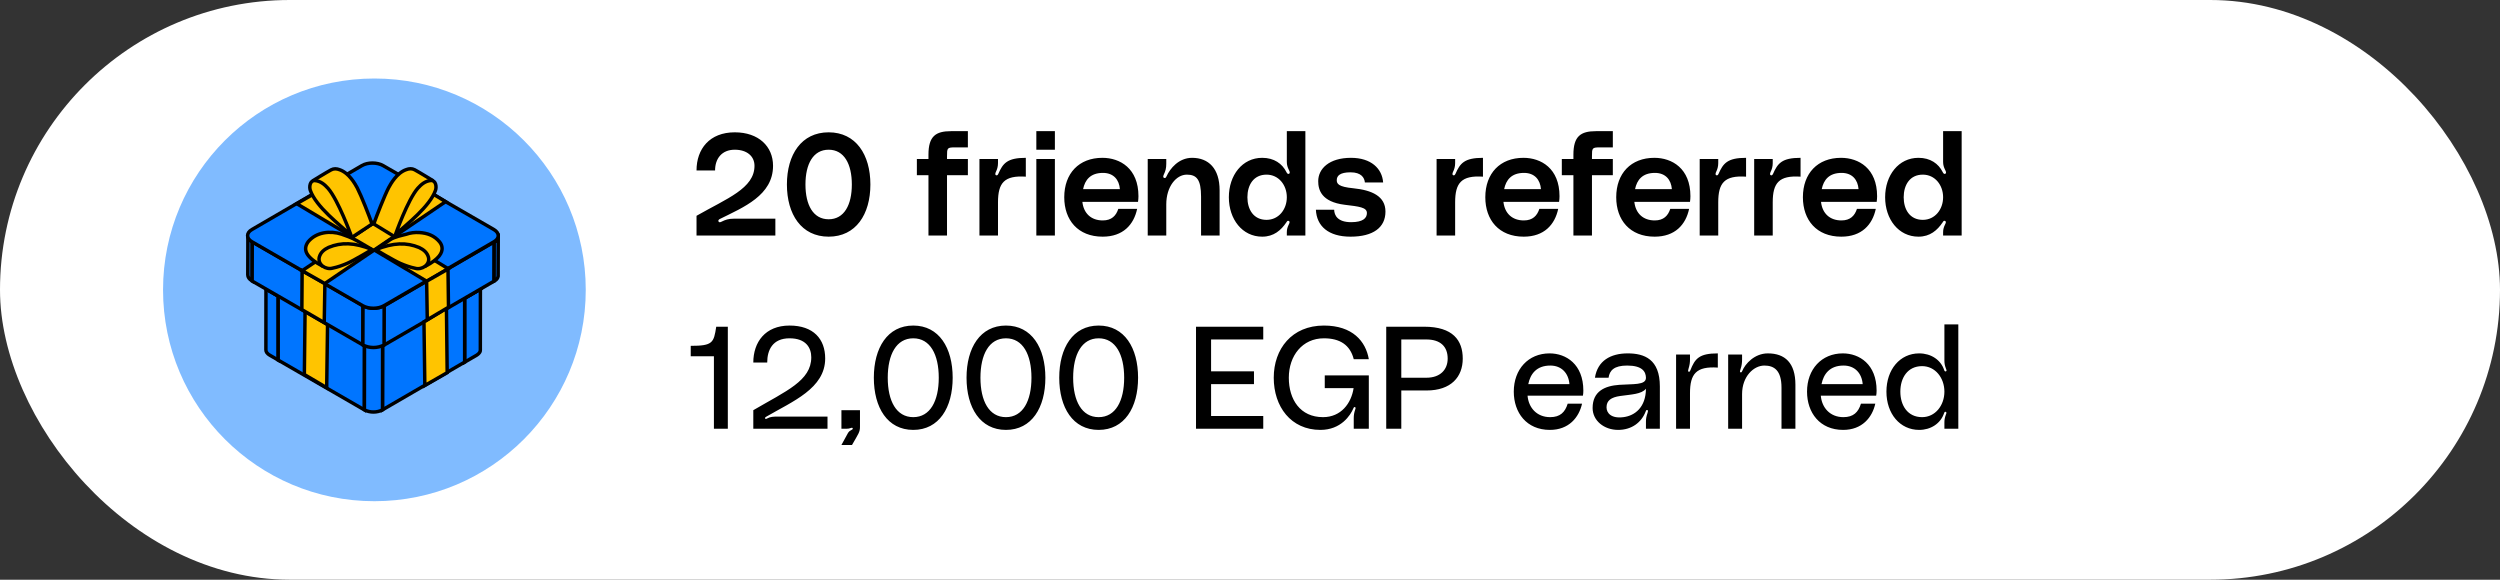 <svg width="414" height="96" viewBox="0 0 414 96" fill="none" xmlns="http://www.w3.org/2000/svg">
<rect x="0" y="0" width="414" height="96" fill="#333333" stroke="none"/>
<rect width="414" height="96" rx="48" fill="white"/>
<path d="M118.608 54.104H120.528V71H118.224V59H114.384V57.272C118.056 57.272 118.2 56.744 118.608 54.104ZM124.747 71V67.928C130.195 64.736 134.347 63.056 134.347 59.168C134.347 57.584 133.459 56.024 130.747 56.024C127.939 56.024 127.051 57.968 127.051 60.032H124.747C124.747 56.672 126.715 53.912 130.747 53.912C134.707 53.912 136.651 56.144 136.651 59.36C136.651 64.328 131.251 66.464 126.883 69.008C126.763 69.08 126.619 69.176 126.715 69.32C126.811 69.44 126.955 69.344 127.099 69.272C127.579 69.008 128.083 68.984 128.899 68.984H137.035V71H124.747ZM139.34 73.688L140.444 71.672C140.54 71.504 140.708 71.36 140.852 71.288C141.14 71.144 141.26 71.072 141.212 70.928C141.164 70.784 140.996 70.832 140.804 70.904C140.684 70.952 140.468 71 140.18 71H139.34V67.928H142.412V70.712C142.412 71.552 142.148 71.84 141.092 73.688H139.34ZM151.235 53.912C155.507 53.912 157.763 57.608 157.763 62.552C157.763 67.496 155.507 71.192 151.235 71.192C146.963 71.192 144.707 67.496 144.707 62.552C144.707 57.608 146.963 53.912 151.235 53.912ZM151.235 69.08C154.043 69.08 155.459 66.392 155.459 62.552C155.459 58.712 154.043 56.024 151.235 56.024C148.427 56.024 147.011 58.712 147.011 62.552C147.011 66.392 148.427 69.08 151.235 69.08ZM166.586 53.912C170.858 53.912 173.114 57.608 173.114 62.552C173.114 67.496 170.858 71.192 166.586 71.192C162.314 71.192 160.058 67.496 160.058 62.552C160.058 57.608 162.314 53.912 166.586 53.912ZM166.586 69.08C169.394 69.08 170.81 66.392 170.81 62.552C170.81 58.712 169.394 56.024 166.586 56.024C163.778 56.024 162.362 58.712 162.362 62.552C162.362 66.392 163.778 69.08 166.586 69.08ZM181.938 53.912C186.21 53.912 188.466 57.608 188.466 62.552C188.466 67.496 186.21 71.192 181.938 71.192C177.666 71.192 175.41 67.496 175.41 62.552C175.41 57.608 177.666 53.912 181.938 53.912ZM181.938 69.08C184.746 69.08 186.162 66.392 186.162 62.552C186.162 58.712 184.746 56.024 181.938 56.024C179.13 56.024 177.714 58.712 177.714 62.552C177.714 66.392 179.13 69.08 181.938 69.08ZM209.195 56.216H200.555V61.496H207.659V63.608H200.555V68.888H209.195V71H198.059V54.104H209.195V56.216ZM210.932 62.552C210.932 57.776 213.932 53.912 219.236 53.912C223.988 53.912 226.172 56.528 226.676 59.48H224.18C223.58 57.128 221.9 56.024 219.236 56.024C215.66 56.024 213.428 58.928 213.428 62.552C213.428 66.176 215.324 69.08 219.092 69.08C222.068 69.08 223.772 66.8 224.156 64.28H219.38V62.168H226.676V71H224.18V69.224C224.18 68.744 224.252 68.312 224.42 67.832C224.492 67.64 224.54 67.496 224.396 67.424C224.276 67.352 224.18 67.472 224.132 67.592C223.652 68.768 222.068 71.192 218.66 71.192C213.764 71.192 210.932 67.328 210.932 62.552ZM235.847 54.104C240.599 54.104 242.231 56.36 242.231 59.384C242.231 62.408 240.311 64.664 236.231 64.664H232.055V71H229.559V54.104H235.847ZM236.207 62.552C238.535 62.552 239.735 61.184 239.735 59.384C239.735 57.392 238.535 56.216 236.207 56.216H232.055V62.552H236.207ZM262.202 64.688C262.202 65.024 262.178 65.264 262.13 65.528H252.962C253.13 67.496 254.474 69.08 256.706 69.08C258.362 69.08 259.178 68.264 259.61 66.848H261.986C261.482 69.128 259.802 71.192 256.658 71.192C252.794 71.192 250.682 68.336 250.682 64.856C250.682 61.16 253.082 58.52 256.61 58.52C259.346 58.52 262.202 60.32 262.202 64.688ZM253.082 63.608H259.898C259.754 61.808 258.602 60.536 256.73 60.536C254.426 60.536 253.418 61.952 253.082 63.608ZM263.737 67.568C263.737 64.76 265.801 63.896 268.153 63.728C270.361 63.56 272.593 63.824 272.569 62.552C272.545 61.544 271.969 60.536 269.449 60.536C267.289 60.536 266.545 61.352 266.377 62.552H264.121C264.553 59.744 266.713 58.52 269.545 58.52C272.305 58.52 274.873 59.48 274.873 63.992V71H272.569V69.824C272.569 69.368 272.617 69.008 272.833 68.384C272.881 68.168 272.977 67.976 272.809 67.904C272.617 67.832 272.569 68.024 272.521 68.144C271.825 69.968 270.193 71.192 267.961 71.192C265.633 71.192 263.737 69.656 263.737 67.568ZM272.569 64.376C271.825 65.288 270.169 65.312 268.297 65.576C266.809 65.792 266.041 66.32 266.041 67.448C266.041 68.432 266.857 69.344 268.849 69.08C270.721 68.84 272.545 67.472 272.569 64.376ZM279.671 61.568C279.791 61.592 279.863 61.472 279.911 61.352C280.679 59.384 281.375 58.52 284.471 58.52V60.872C280.895 60.632 279.863 61.904 279.863 65.12V71H277.559V58.712H279.863V59.528C279.863 60.032 279.815 60.416 279.599 61.136C279.551 61.328 279.479 61.52 279.671 61.568ZM292.76 58.52C295.592 58.52 297.32 60.104 297.32 63.704V71H295.016V64.184C295.016 61.328 293.792 60.536 292.184 60.536C290.408 60.536 288.488 62.336 288.488 65.264V71H286.184V58.712H288.488V59.528C288.488 60.032 288.44 60.536 288.224 61.16C288.152 61.376 288.056 61.616 288.248 61.664C288.392 61.712 288.464 61.544 288.512 61.448C288.992 60.248 290.552 58.52 292.76 58.52ZM310.765 64.688C310.765 65.024 310.741 65.264 310.693 65.528H301.525C301.693 67.496 303.037 69.08 305.269 69.08C306.925 69.08 307.741 68.264 308.173 66.848H310.549C310.045 69.128 308.365 71.192 305.221 71.192C301.357 71.192 299.245 68.336 299.245 64.856C299.245 61.16 301.645 58.52 305.173 58.52C307.909 58.52 310.765 60.32 310.765 64.688ZM301.645 63.608H308.461C308.317 61.808 307.165 60.536 305.293 60.536C302.989 60.536 301.981 61.952 301.645 63.608ZM321.993 53.72H324.297V71H321.993V69.968C321.993 69.536 322.041 69.2 322.233 68.672C322.305 68.48 322.425 68.264 322.185 68.192C322.041 68.144 321.969 68.336 321.945 68.408C321.369 70.136 319.737 71.192 317.817 71.192C314.625 71.192 312.393 68.504 312.393 64.856C312.393 61.208 314.625 58.52 317.817 58.52C319.785 58.52 321.393 59.6 321.945 61.256C321.969 61.328 322.041 61.568 322.233 61.496C322.449 61.424 322.305 61.184 322.233 60.992C322.041 60.488 321.993 60.128 321.993 59.672V53.72ZM318.297 69.08C320.481 69.08 321.993 67.136 321.993 64.856C321.993 62.576 320.481 60.632 318.297 60.632C315.897 60.632 314.697 62.576 314.697 64.856C314.697 67.136 315.897 69.08 318.297 69.08Z" fill="black"/>
<path d="M115.344 39V35.736C120.384 32.856 124.944 31.2 124.944 27.456C124.944 25.872 123.696 24.792 121.68 24.792C119.52 24.792 118.416 26.28 118.416 28.224H115.344C115.344 24.672 117.504 21.912 121.68 21.912C125.616 21.912 128.016 24.24 128.016 27.456C128.016 32.352 123.12 34.32 119.208 36.264C119.064 36.336 118.872 36.48 118.992 36.696C119.112 36.888 119.328 36.792 119.52 36.696C120.096 36.408 120.624 36.216 121.488 36.216H128.4V39H115.344ZM137.224 21.912C141.736 21.912 144.136 25.608 144.136 30.552C144.136 35.496 141.736 39.192 137.224 39.192C132.712 39.192 130.312 35.496 130.312 30.552C130.312 25.608 132.712 21.912 137.224 21.912ZM137.224 36.312C139.792 36.312 141.064 33.936 141.064 30.552C141.064 27.168 139.792 24.792 137.224 24.792C134.656 24.792 133.384 27.168 133.384 30.552C133.384 33.936 134.656 36.312 137.224 36.312ZM158.145 24.408C156.849 24.408 156.825 24.504 156.825 25.896V26.328H160.281V29.016H156.825V39H153.753V29.016H151.833V26.328H153.753V25.608C153.753 22.56 154.953 21.72 157.497 21.72H160.281V24.408H158.145ZM165.028 29.04C165.172 29.064 165.292 28.872 165.316 28.8C166.084 27.048 166.78 26.136 169.876 26.136V29.256C166.3 29.016 165.268 30.288 165.268 33.504V39H162.196V26.328H165.268V27.024C165.268 27.576 165.124 28.056 164.908 28.488C164.812 28.704 164.74 28.992 165.028 29.04ZM171.617 24.792V21.72H174.689V24.792H171.617ZM171.617 39V26.328H174.689V39H171.617ZM188.528 32.496C188.528 32.832 188.504 33.072 188.456 33.432H179.24C179.456 35.352 180.704 36.504 182.624 36.504C184.088 36.504 184.832 35.712 185.192 34.584H188.312C187.76 37.2 185.984 39.192 182.6 39.192C178.496 39.192 176.24 36.432 176.24 32.664C176.24 28.704 178.688 26.136 182.552 26.136C185.48 26.136 188.528 27.888 188.528 32.496ZM179.36 31.32H185.456C185.336 29.784 184.424 28.632 182.648 28.632C180.56 28.632 179.672 29.808 179.36 31.32ZM197.407 26.136C200.143 26.136 201.967 27.912 201.967 31.512V39H198.895V32.568C198.895 29.712 198.151 28.92 196.543 28.92C194.767 28.92 193.135 30.912 193.135 33.84V39H190.063V26.328H193.135V27.12C193.135 27.888 192.991 28.344 192.751 28.848C192.655 29.064 192.511 29.4 192.823 29.472C193.015 29.52 193.087 29.376 193.183 29.184C193.759 27.912 195.199 26.136 197.407 26.136ZM213.098 21.72H216.17V39H213.098V38.448C213.098 37.968 213.218 37.584 213.434 37.152C213.554 36.912 213.65 36.672 213.386 36.576C213.17 36.504 213.074 36.744 213.026 36.816C212.138 38.136 210.938 39.192 209.018 39.192C205.73 39.192 203.498 36.312 203.498 32.664C203.498 29.016 205.73 26.136 209.018 26.136C210.986 26.136 212.33 27.096 213.026 28.488C213.074 28.584 213.218 28.896 213.458 28.776C213.698 28.656 213.554 28.368 213.434 28.128C213.218 27.696 213.098 27.312 213.098 26.808V21.72ZM209.738 36.408C211.754 36.408 213.098 34.68 213.098 32.664C213.098 30.648 211.754 28.92 209.738 28.92C207.578 28.92 206.57 30.648 206.57 32.664C206.57 34.68 207.578 36.408 209.738 36.408ZM217.912 34.728H220.936C220.96 35.664 221.512 36.792 223.744 36.792C225.712 36.792 226.36 36.12 226.36 35.28C226.36 34.344 225.112 34.2 222.688 33.912C218.8 33.432 218.296 31.416 218.296 30C218.296 27.936 220.12 26.136 223.72 26.136C227.056 26.136 228.88 27.912 229.048 30.216H226.024C225.952 29.424 225.424 28.536 223.648 28.536C221.896 28.536 221.368 29.112 221.368 29.832C221.368 30.432 221.632 30.936 224.104 31.176C227.2 31.488 229.432 32.496 229.432 35.04C229.432 37.68 227.392 39.192 223.648 39.192C219.976 39.192 218.032 37.44 217.912 34.728ZM240.731 29.04C240.875 29.064 240.995 28.872 241.019 28.8C241.787 27.048 242.483 26.136 245.579 26.136V29.256C242.003 29.016 240.971 30.288 240.971 33.504V39H237.899V26.328H240.971V27.024C240.971 27.576 240.827 28.056 240.611 28.488C240.515 28.704 240.443 28.992 240.731 29.04ZM258.255 32.496C258.255 32.832 258.231 33.072 258.183 33.432H248.967C249.183 35.352 250.431 36.504 252.351 36.504C253.815 36.504 254.559 35.712 254.919 34.584H258.039C257.487 37.2 255.711 39.192 252.327 39.192C248.223 39.192 245.967 36.432 245.967 32.664C245.967 28.704 248.415 26.136 252.279 26.136C255.207 26.136 258.255 27.888 258.255 32.496ZM249.087 31.32H255.183C255.063 29.784 254.151 28.632 252.375 28.632C250.287 28.632 249.399 29.808 249.087 31.32ZM264.949 24.408C263.653 24.408 263.629 24.504 263.629 25.896V26.328H267.085V29.016H263.629V39H260.557V29.016H258.637V26.328H260.557V25.608C260.557 22.56 261.757 21.72 264.301 21.72H267.085V24.408H264.949ZM279.934 32.496C279.934 32.832 279.91 33.072 279.862 33.432H270.646C270.862 35.352 272.11 36.504 274.03 36.504C275.494 36.504 276.238 35.712 276.598 34.584H279.718C279.166 37.2 277.39 39.192 274.006 39.192C269.902 39.192 267.646 36.432 267.646 32.664C267.646 28.704 270.094 26.136 273.958 26.136C276.886 26.136 279.934 27.888 279.934 32.496ZM270.766 31.32H276.862C276.742 29.784 275.83 28.632 274.054 28.632C271.966 28.632 271.078 29.808 270.766 31.32ZM284.301 29.04C284.445 29.064 284.565 28.872 284.589 28.8C285.357 27.048 286.053 26.136 289.149 26.136V29.256C285.573 29.016 284.541 30.288 284.541 33.504V39H281.469V26.328H284.541V27.024C284.541 27.576 284.397 28.056 284.181 28.488C284.085 28.704 284.013 28.992 284.301 29.04ZM293.324 29.04C293.468 29.064 293.588 28.872 293.612 28.8C294.38 27.048 295.076 26.136 298.172 26.136V29.256C294.596 29.016 293.564 30.288 293.564 33.504V39H290.492V26.328H293.564V27.024C293.564 27.576 293.42 28.056 293.204 28.488C293.108 28.704 293.036 28.992 293.324 29.04ZM310.848 32.496C310.848 32.832 310.824 33.072 310.776 33.432H301.56C301.776 35.352 303.024 36.504 304.944 36.504C306.408 36.504 307.152 35.712 307.512 34.584H310.632C310.08 37.2 308.304 39.192 304.92 39.192C300.816 39.192 298.56 36.432 298.56 32.664C298.56 28.704 301.008 26.136 304.872 26.136C307.8 26.136 310.848 27.888 310.848 32.496ZM301.68 31.32H307.776C307.656 29.784 306.744 28.632 304.968 28.632C302.88 28.632 301.992 29.808 301.68 31.32ZM321.778 21.72H324.85V39H321.778V38.448C321.778 37.968 321.898 37.584 322.114 37.152C322.234 36.912 322.33 36.672 322.066 36.576C321.85 36.504 321.754 36.744 321.706 36.816C320.818 38.136 319.618 39.192 317.698 39.192C314.41 39.192 312.178 36.312 312.178 32.664C312.178 29.016 314.41 26.136 317.698 26.136C319.666 26.136 321.01 27.096 321.706 28.488C321.754 28.584 321.898 28.896 322.138 28.776C322.378 28.656 322.234 28.368 322.114 28.128C321.898 27.696 321.778 27.312 321.778 26.808V21.72ZM318.418 36.408C320.434 36.408 321.778 34.68 321.778 32.664C321.778 30.648 320.434 28.92 318.418 28.92C316.258 28.92 315.25 30.648 315.25 32.664C315.25 34.68 316.258 36.408 318.418 36.408Z" fill="black"/>
<circle cx="62" cy="48" r="35" fill="#80BBFF"/>
<path d="M79.555 45.3V47.865L78.936 48.226V46.165C78.971 46.147 78.994 46.13 79.022 46.113C79.045 46.096 79.074 46.079 79.097 46.062C79.154 46.021 79.211 45.976 79.257 45.924C79.292 45.895 79.32 45.861 79.343 45.827C79.36 45.809 79.372 45.798 79.377 45.781C79.395 45.758 79.412 45.735 79.429 45.706C79.441 45.689 79.452 45.672 79.458 45.661C79.469 45.638 79.481 45.615 79.486 45.598C79.509 45.557 79.521 45.523 79.526 45.483C79.538 45.454 79.544 45.426 79.544 45.397C79.544 45.386 79.549 45.374 79.544 45.363C79.544 45.34 79.544 45.323 79.544 45.3H79.555Z" fill="#0075FF" stroke="black" stroke-width="0.573" stroke-miterlimit="10"/>
<path d="M44.673 46.164V48.22L44.043 47.86V45.294C44.037 45.592 44.261 45.895 44.524 46.073C44.57 46.107 44.621 46.136 44.673 46.17V46.164Z" fill="#0075FF" stroke="black" stroke-width="0.573" stroke-miterlimit="10"/>
<path d="M79.555 47.871L79.543 57.95C79.543 57.95 79.543 57.99 79.538 58.013C79.538 58.036 79.538 58.059 79.532 58.082C79.532 58.082 79.532 58.088 79.532 58.093C79.532 58.111 79.521 58.122 79.521 58.134C79.515 58.157 79.509 58.179 79.503 58.197V58.208C79.486 58.242 79.469 58.282 79.452 58.311C79.452 58.317 79.452 58.323 79.446 58.328C79.423 58.363 79.4 58.397 79.377 58.431C79.372 58.443 79.366 58.449 79.36 58.454C79.355 58.46 79.343 58.466 79.337 58.477C79.309 58.512 79.28 58.54 79.246 58.575C79.234 58.58 79.223 58.597 79.211 58.609C79.171 58.643 79.131 58.678 79.085 58.712C79.062 58.729 79.034 58.746 79.011 58.764C78.994 58.775 78.977 58.792 78.959 58.804C78.948 58.804 78.942 58.815 78.931 58.821L76.949 59.972V49.394C77.402 49.131 79.143 48.117 79.561 47.877L79.555 47.871Z" fill="#0075FF" stroke="black" stroke-width="0.573" stroke-miterlimit="10"/>
<path d="M78.942 46.164V48.226L76.944 49.389V59.966C73.198 62.142 67.133 65.67 63.342 67.869C63.342 66.403 63.354 56.41 63.359 55.219L63.606 55.075H63.611C68.038 52.498 74.555 48.713 78.948 46.159L78.942 46.164Z" fill="#0075FF" stroke="black" stroke-width="0.573" stroke-miterlimit="10"/>
<path d="M46.071 49.028V59.628L44.656 58.809C44.238 58.569 44.032 58.254 44.032 57.933L44.043 47.854C44.45 48.089 45.647 48.782 46.071 49.022V49.028Z" fill="#0075FF" stroke="black" stroke-width="0.573" stroke-miterlimit="10"/>
<path d="M60.359 55.224C60.359 56.37 60.348 66.461 60.342 67.875C56.167 65.464 50.217 62.034 46.071 59.634V49.034L44.667 48.226V46.17C49.283 48.833 55.737 52.556 60.359 55.224Z" fill="#0075FF" stroke="black" stroke-width="0.573" stroke-miterlimit="10"/>
<path d="M63.342 67.869L63.359 55.219C62.455 55.7 61.269 55.706 60.364 55.219L60.347 67.869C61.252 68.356 62.438 68.35 63.342 67.869Z" fill="#0075FF" stroke="black" stroke-width="0.573" stroke-miterlimit="10"/>
<path d="M78.936 44.429C79.767 44.91 79.767 45.689 78.942 46.165L63.359 55.224C62.535 55.706 61.195 55.706 60.364 55.224L44.673 46.165C43.842 45.684 43.842 44.905 44.667 44.429L60.25 35.37C61.075 34.889 62.415 34.889 63.245 35.37L78.936 44.429Z" fill="#0075FF" stroke="black" stroke-width="0.573" stroke-miterlimit="10"/>
<path d="M54.099 64.204L54.243 53.644L50.52 51.479L50.4 62.016L54.099 64.204Z" fill="#FFC400" stroke="black" stroke-width="0.573" stroke-miterlimit="10"/>
<path d="M81.823 40.169L81.794 46.56C81.794 46.56 82.384 46.343 82.493 45.741C82.493 45.724 82.51 39.493 82.51 39.493C82.51 39.493 82.304 39.802 81.817 40.169H81.823Z" fill="#0075FF" stroke="black" stroke-width="0.573" stroke-miterlimit="10"/>
<path d="M41.048 39.018L41.031 45.517C41.031 45.884 41.271 46.256 41.758 46.537L41.775 40.037C41.288 39.756 41.042 39.384 41.048 39.018Z" fill="#0075FF" stroke="black" stroke-width="0.573" stroke-miterlimit="10"/>
<path d="M81.8 40.083L81.783 46.577C76.108 49.887 69.275 53.85 63.56 57.172C63.56 55.837 63.577 52.052 63.583 50.672C69.15 47.436 76.257 43.307 81.8 40.083Z" fill="#0075FF" stroke="black" stroke-width="0.573" stroke-miterlimit="10"/>
<path d="M60.118 50.632C60.118 52.035 60.107 55.78 60.101 57.132C54.306 53.787 47.531 49.876 41.758 46.543C41.758 46.503 41.776 40.077 41.776 40.043C47.434 43.313 54.443 47.356 60.118 50.632Z" fill="#0075FF" stroke="black" stroke-width="0.573" stroke-miterlimit="10"/>
<path d="M63.6 57.126L63.617 50.626C62.558 51.187 61.172 51.193 60.112 50.626L60.095 57.126C61.155 57.693 62.541 57.687 63.6 57.126Z" fill="#0075FF" stroke="black" stroke-width="0.573" stroke-miterlimit="10"/>
<path d="M81.783 38.01C82.751 38.571 82.757 39.482 81.794 40.037L63.577 50.626C62.615 51.187 61.046 51.187 60.072 50.626L41.73 40.037C40.762 39.476 40.756 38.565 41.718 38.01L59.935 27.421C60.897 26.86 62.466 26.86 63.44 27.421L81.783 38.01Z" fill="#0075FF" stroke="black" stroke-width="0.573" stroke-miterlimit="10"/>
<path d="M50.034 44.836L49.988 51.268L53.693 53.427L53.802 46.961L50.034 44.836Z" fill="#FFC400" stroke="black" stroke-width="0.573" stroke-miterlimit="10"/>
<path d="M70.656 46.577L49.146 33.732L52.931 31.55L74.212 44.492L70.656 46.577Z" fill="#FFC400" stroke="black" stroke-width="0.573" stroke-miterlimit="10"/>
<path d="M53.779 46.955L73.788 33.394L70.318 31.275L50.033 44.825L53.779 46.955Z" fill="#FFC400" stroke="black" stroke-width="0.573" stroke-miterlimit="10"/>
<path d="M70.312 44.154C72.849 42.854 73.238 41.789 73.21 41.091C73.193 40.701 73.038 40.358 72.797 40.06C71.927 39 70.742 38.582 69.424 38.508C68.697 38.468 67.97 38.542 67.271 38.794C66.744 38.937 65.284 39.212 64.562 39.728L62.209 41.343" fill="#FFC400"/>
<path d="M70.312 44.154C72.849 42.854 73.238 41.789 73.21 41.091C73.193 40.701 73.038 40.358 72.797 40.06C71.927 39 70.742 38.582 69.424 38.508C68.697 38.468 67.97 38.542 67.271 38.794C66.744 38.937 65.284 39.212 64.562 39.728L62.209 41.343" stroke="black" stroke-width="0.573" stroke-miterlimit="10"/>
<path d="M62.203 41.348C65.135 40.157 67.334 40.129 69.407 40.987C70.129 41.325 70.741 41.801 70.959 42.62C71.24 43.851 69.859 44.75 68.737 44.424C67.895 44.252 67.105 43.965 66.32 43.628C65.249 43.169 62.208 41.348 62.208 41.348H62.203Z" fill="#FFC400" stroke="black" stroke-width="0.573" stroke-miterlimit="10"/>
<path d="M53.515 44.132C50.646 42.631 50.091 41.343 51.03 40.037C52.364 38.428 54.666 38.158 56.556 38.777C57.043 38.943 58.355 39.395 59.065 39.836L61.619 41.325" fill="#FFC400"/>
<path d="M53.515 44.132C50.646 42.631 50.091 41.343 51.03 40.037C52.364 38.428 54.666 38.158 56.556 38.777C57.043 38.943 58.355 39.395 59.065 39.836L61.619 41.325" stroke="black" stroke-width="0.573" stroke-miterlimit="10"/>
<path d="M61.625 41.325C58.693 40.134 56.493 40.105 54.42 40.965C53.699 41.302 53.086 41.778 52.868 42.597C52.588 43.828 53.968 44.727 55.09 44.401C55.932 44.229 56.722 43.943 57.507 43.605C58.578 43.147 61.619 41.325 61.619 41.325H61.625Z" fill="#FFC400" stroke="black" stroke-width="0.573" stroke-miterlimit="10"/>
<path d="M51.752 29.963C51.752 29.963 54.036 28.554 54.838 28.125C55.291 27.884 55.766 27.924 56.23 28.102C57.816 28.64 58.818 30.49 59.151 31.097C59.855 32.454 61.144 35.77 61.613 37.099L58.355 39.252" fill="#FFC400"/>
<path d="M51.752 29.963C51.752 29.963 54.036 28.554 54.838 28.125C55.291 27.884 55.766 27.924 56.23 28.102C57.816 28.64 58.818 30.49 59.151 31.097C59.855 32.454 61.144 35.77 61.613 37.099L58.355 39.252" stroke="black" stroke-width="0.573" stroke-miterlimit="10"/>
<path d="M58.12 38.931C56.247 37.231 52.324 34.218 51.385 31.521C51.184 30.931 51.316 29.866 52.147 29.9C53.074 29.98 53.727 30.524 54.323 31.189C56.001 33.119 58.12 38.926 58.12 38.926V38.931Z" fill="#FFC400" stroke="black" stroke-width="0.573" stroke-miterlimit="10"/>
<path d="M71.755 29.952C71.755 29.952 69.47 28.543 68.668 28.114C68.216 27.873 67.741 27.913 67.277 28.091C65.69 28.629 64.688 30.479 64.356 31.086C63.652 32.443 62.363 35.759 61.894 37.088L65.261 39.149" fill="#FFC400"/>
<path d="M71.755 29.952C71.755 29.952 69.47 28.543 68.668 28.114C68.216 27.873 67.741 27.913 67.277 28.091C65.69 28.629 64.688 30.479 64.356 31.086C63.652 32.443 62.363 35.759 61.894 37.088L65.261 39.149" stroke="black" stroke-width="0.573" stroke-miterlimit="10"/>
<path d="M65.496 38.829C67.357 37.145 71.188 34.184 72.122 31.51C72.322 30.92 72.19 29.855 71.36 29.889C70.432 29.969 69.779 30.513 69.184 31.177C67.506 33.108 65.496 38.823 65.496 38.823V38.829Z" fill="#FFC400" stroke="black" stroke-width="0.573" stroke-miterlimit="10"/>
<path d="M73.931 51.027L74.052 61.713L70.352 63.838L70.209 53.3L73.931 51.027Z" fill="#FFC400" stroke="black" stroke-width="0.573" stroke-miterlimit="10"/>
<path d="M74.189 44.55L74.269 50.872L70.759 52.951L70.65 46.577L74.189 44.55Z" fill="#FFC400" stroke="black" stroke-width="0.573" stroke-miterlimit="10"/>
</svg>
